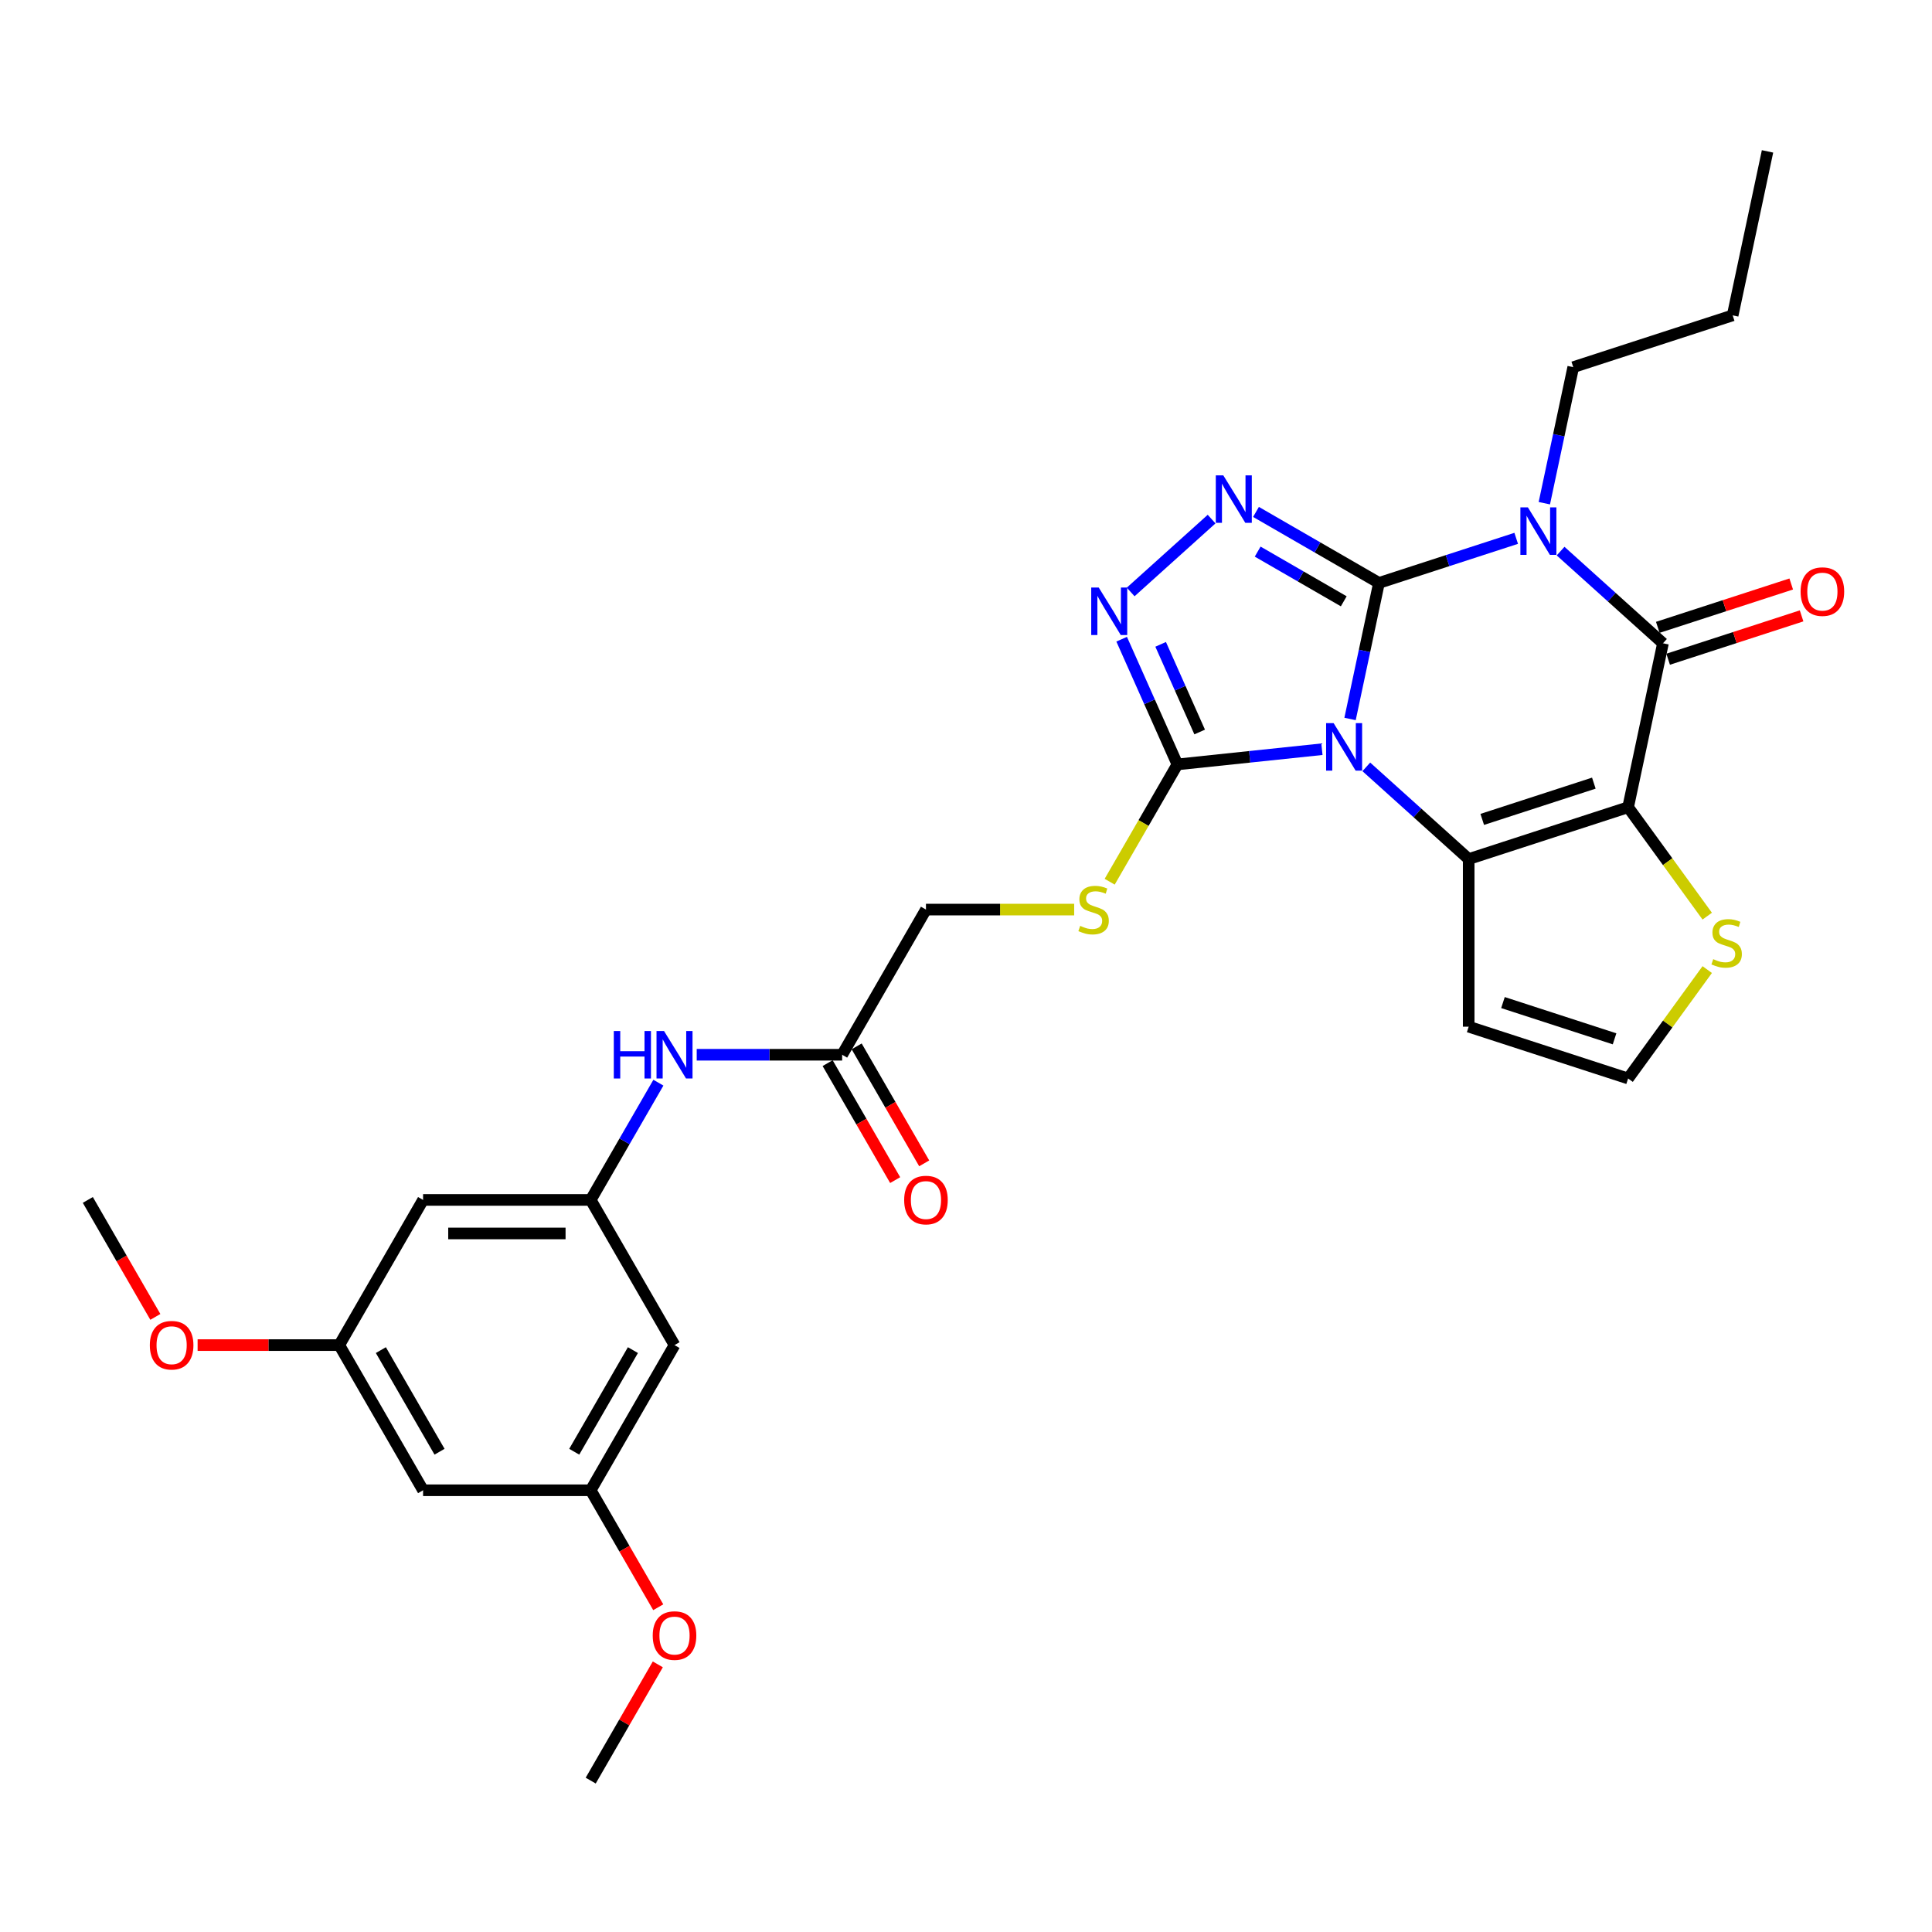 <?xml version='1.0' encoding='iso-8859-1'?>
<svg version='1.1' baseProfile='full'
              xmlns='http://www.w3.org/2000/svg'
                      xmlns:rdkit='http://www.rdkit.org/xml'
                      xmlns:xlink='http://www.w3.org/1999/xlink'
                  xml:space='preserve'
width='1000px' height='1000px' viewBox='0 0 1000 1000'>
<!-- END OF HEADER -->
<rect style='opacity:1.0;fill:#FFFFFF;stroke:none' width='1000' height='1000' x='0' y='0'> </rect>
<path class='bond-0' d='M 713.752,301.721 L 706.268,336.927' style='fill:none;fill-rule:evenodd;stroke:#000000;stroke-width:6px;stroke-linecap:butt;stroke-linejoin:miter;stroke-opacity:1' />
<path class='bond-0' d='M 706.268,336.927 L 698.785,372.134' style='fill:none;fill-rule:evenodd;stroke:#0000FF;stroke-width:6px;stroke-linecap:butt;stroke-linejoin:miter;stroke-opacity:1' />
<path class='bond-1' d='M 713.752,301.721 L 749.267,290.181' style='fill:none;fill-rule:evenodd;stroke:#000000;stroke-width:6px;stroke-linecap:butt;stroke-linejoin:miter;stroke-opacity:1' />
<path class='bond-1' d='M 749.267,290.181 L 784.782,278.641' style='fill:none;fill-rule:evenodd;stroke:#0000FF;stroke-width:6px;stroke-linecap:butt;stroke-linejoin:miter;stroke-opacity:1' />
<path class='bond-5' d='M 713.752,301.721 L 681.925,283.346' style='fill:none;fill-rule:evenodd;stroke:#000000;stroke-width:6px;stroke-linecap:butt;stroke-linejoin:miter;stroke-opacity:1' />
<path class='bond-5' d='M 681.925,283.346 L 650.099,264.971' style='fill:none;fill-rule:evenodd;stroke:#0000FF;stroke-width:6px;stroke-linecap:butt;stroke-linejoin:miter;stroke-opacity:1' />
<path class='bond-5' d='M 695.527,311.236 L 673.249,298.374' style='fill:none;fill-rule:evenodd;stroke:#000000;stroke-width:6px;stroke-linecap:butt;stroke-linejoin:miter;stroke-opacity:1' />
<path class='bond-5' d='M 673.249,298.374 L 650.971,285.511' style='fill:none;fill-rule:evenodd;stroke:#0000FF;stroke-width:6px;stroke-linecap:butt;stroke-linejoin:miter;stroke-opacity:1' />
<path class='bond-3' d='M 707.2,396.932 L 733.696,420.789' style='fill:none;fill-rule:evenodd;stroke:#0000FF;stroke-width:6px;stroke-linecap:butt;stroke-linejoin:miter;stroke-opacity:1' />
<path class='bond-3' d='M 733.696,420.789 L 760.191,444.646' style='fill:none;fill-rule:evenodd;stroke:#000000;stroke-width:6px;stroke-linecap:butt;stroke-linejoin:miter;stroke-opacity:1' />
<path class='bond-6' d='M 684.225,387.796 L 646.824,391.727' style='fill:none;fill-rule:evenodd;stroke:#0000FF;stroke-width:6px;stroke-linecap:butt;stroke-linejoin:miter;stroke-opacity:1' />
<path class='bond-6' d='M 646.824,391.727 L 609.423,395.658' style='fill:none;fill-rule:evenodd;stroke:#000000;stroke-width:6px;stroke-linecap:butt;stroke-linejoin:miter;stroke-opacity:1' />
<path class='bond-4' d='M 807.757,285.252 L 834.253,309.109' style='fill:none;fill-rule:evenodd;stroke:#0000FF;stroke-width:6px;stroke-linecap:butt;stroke-linejoin:miter;stroke-opacity:1' />
<path class='bond-4' d='M 834.253,309.109 L 860.748,332.966' style='fill:none;fill-rule:evenodd;stroke:#000000;stroke-width:6px;stroke-linecap:butt;stroke-linejoin:miter;stroke-opacity:1' />
<path class='bond-22' d='M 799.342,260.454 L 806.826,225.247' style='fill:none;fill-rule:evenodd;stroke:#0000FF;stroke-width:6px;stroke-linecap:butt;stroke-linejoin:miter;stroke-opacity:1' />
<path class='bond-22' d='M 806.826,225.247 L 814.309,190.04' style='fill:none;fill-rule:evenodd;stroke:#000000;stroke-width:6px;stroke-linecap:butt;stroke-linejoin:miter;stroke-opacity:1' />
<path class='bond-2' d='M 842.709,417.834 L 860.748,332.966' style='fill:none;fill-rule:evenodd;stroke:#000000;stroke-width:6px;stroke-linecap:butt;stroke-linejoin:miter;stroke-opacity:1' />
<path class='bond-8' d='M 842.709,417.834 L 863.185,446.016' style='fill:none;fill-rule:evenodd;stroke:#000000;stroke-width:6px;stroke-linecap:butt;stroke-linejoin:miter;stroke-opacity:1' />
<path class='bond-8' d='M 863.185,446.016 L 883.66,474.199' style='fill:none;fill-rule:evenodd;stroke:#CCCC00;stroke-width:6px;stroke-linecap:butt;stroke-linejoin:miter;stroke-opacity:1' />
<path class='bond-31' d='M 842.709,417.834 L 760.191,444.646' style='fill:none;fill-rule:evenodd;stroke:#000000;stroke-width:6px;stroke-linecap:butt;stroke-linejoin:miter;stroke-opacity:1' />
<path class='bond-31' d='M 824.969,405.352 L 767.206,424.12' style='fill:none;fill-rule:evenodd;stroke:#000000;stroke-width:6px;stroke-linecap:butt;stroke-linejoin:miter;stroke-opacity:1' />
<path class='bond-9' d='M 760.191,444.646 L 760.191,531.41' style='fill:none;fill-rule:evenodd;stroke:#000000;stroke-width:6px;stroke-linecap:butt;stroke-linejoin:miter;stroke-opacity:1' />
<path class='bond-15' d='M 863.429,341.217 L 897.964,329.996' style='fill:none;fill-rule:evenodd;stroke:#000000;stroke-width:6px;stroke-linecap:butt;stroke-linejoin:miter;stroke-opacity:1' />
<path class='bond-15' d='M 897.964,329.996 L 932.499,318.775' style='fill:none;fill-rule:evenodd;stroke:#FF0000;stroke-width:6px;stroke-linecap:butt;stroke-linejoin:miter;stroke-opacity:1' />
<path class='bond-15' d='M 858.067,324.714 L 892.602,313.493' style='fill:none;fill-rule:evenodd;stroke:#000000;stroke-width:6px;stroke-linecap:butt;stroke-linejoin:miter;stroke-opacity:1' />
<path class='bond-15' d='M 892.602,313.493 L 927.136,302.272' style='fill:none;fill-rule:evenodd;stroke:#FF0000;stroke-width:6px;stroke-linecap:butt;stroke-linejoin:miter;stroke-opacity:1' />
<path class='bond-7' d='M 627.124,268.682 L 585.234,306.4' style='fill:none;fill-rule:evenodd;stroke:#0000FF;stroke-width:6px;stroke-linecap:butt;stroke-linejoin:miter;stroke-opacity:1' />
<path class='bond-10' d='M 609.423,395.658 L 591.895,426.018' style='fill:none;fill-rule:evenodd;stroke:#000000;stroke-width:6px;stroke-linecap:butt;stroke-linejoin:miter;stroke-opacity:1' />
<path class='bond-10' d='M 591.895,426.018 L 574.367,456.378' style='fill:none;fill-rule:evenodd;stroke:#CCCC00;stroke-width:6px;stroke-linecap:butt;stroke-linejoin:miter;stroke-opacity:1' />
<path class='bond-30' d='M 609.423,395.658 L 594.996,363.254' style='fill:none;fill-rule:evenodd;stroke:#000000;stroke-width:6px;stroke-linecap:butt;stroke-linejoin:miter;stroke-opacity:1' />
<path class='bond-30' d='M 594.996,363.254 L 580.569,330.85' style='fill:none;fill-rule:evenodd;stroke:#0000FF;stroke-width:6px;stroke-linecap:butt;stroke-linejoin:miter;stroke-opacity:1' />
<path class='bond-30' d='M 620.948,378.879 L 610.849,356.196' style='fill:none;fill-rule:evenodd;stroke:#000000;stroke-width:6px;stroke-linecap:butt;stroke-linejoin:miter;stroke-opacity:1' />
<path class='bond-30' d='M 610.849,356.196 L 600.75,333.513' style='fill:none;fill-rule:evenodd;stroke:#0000FF;stroke-width:6px;stroke-linecap:butt;stroke-linejoin:miter;stroke-opacity:1' />
<path class='bond-32' d='M 883.66,501.857 L 863.185,530.039' style='fill:none;fill-rule:evenodd;stroke:#CCCC00;stroke-width:6px;stroke-linecap:butt;stroke-linejoin:miter;stroke-opacity:1' />
<path class='bond-32' d='M 863.185,530.039 L 842.709,558.222' style='fill:none;fill-rule:evenodd;stroke:#000000;stroke-width:6px;stroke-linecap:butt;stroke-linejoin:miter;stroke-opacity:1' />
<path class='bond-12' d='M 760.191,531.41 L 842.709,558.222' style='fill:none;fill-rule:evenodd;stroke:#000000;stroke-width:6px;stroke-linecap:butt;stroke-linejoin:miter;stroke-opacity:1' />
<path class='bond-12' d='M 777.931,518.928 L 835.694,537.696' style='fill:none;fill-rule:evenodd;stroke:#000000;stroke-width:6px;stroke-linecap:butt;stroke-linejoin:miter;stroke-opacity:1' />
<path class='bond-23' d='M 555.994,470.798 L 517.635,470.798' style='fill:none;fill-rule:evenodd;stroke:#CCCC00;stroke-width:6px;stroke-linecap:butt;stroke-linejoin:miter;stroke-opacity:1' />
<path class='bond-23' d='M 517.635,470.798 L 479.277,470.798' style='fill:none;fill-rule:evenodd;stroke:#000000;stroke-width:6px;stroke-linecap:butt;stroke-linejoin:miter;stroke-opacity:1' />
<path class='bond-11' d='M 305.748,621.079 L 323.266,590.736' style='fill:none;fill-rule:evenodd;stroke:#000000;stroke-width:6px;stroke-linecap:butt;stroke-linejoin:miter;stroke-opacity:1' />
<path class='bond-11' d='M 323.266,590.736 L 340.784,560.394' style='fill:none;fill-rule:evenodd;stroke:#0000FF;stroke-width:6px;stroke-linecap:butt;stroke-linejoin:miter;stroke-opacity:1' />
<path class='bond-16' d='M 305.748,621.079 L 218.983,621.079' style='fill:none;fill-rule:evenodd;stroke:#000000;stroke-width:6px;stroke-linecap:butt;stroke-linejoin:miter;stroke-opacity:1' />
<path class='bond-16' d='M 292.733,638.432 L 231.998,638.432' style='fill:none;fill-rule:evenodd;stroke:#000000;stroke-width:6px;stroke-linecap:butt;stroke-linejoin:miter;stroke-opacity:1' />
<path class='bond-17' d='M 305.748,621.079 L 349.13,696.219' style='fill:none;fill-rule:evenodd;stroke:#000000;stroke-width:6px;stroke-linecap:butt;stroke-linejoin:miter;stroke-opacity:1' />
<path class='bond-13' d='M 435.894,545.939 L 479.277,470.798' style='fill:none;fill-rule:evenodd;stroke:#000000;stroke-width:6px;stroke-linecap:butt;stroke-linejoin:miter;stroke-opacity:1' />
<path class='bond-14' d='M 435.894,545.939 L 398.256,545.939' style='fill:none;fill-rule:evenodd;stroke:#000000;stroke-width:6px;stroke-linecap:butt;stroke-linejoin:miter;stroke-opacity:1' />
<path class='bond-14' d='M 398.256,545.939 L 360.618,545.939' style='fill:none;fill-rule:evenodd;stroke:#0000FF;stroke-width:6px;stroke-linecap:butt;stroke-linejoin:miter;stroke-opacity:1' />
<path class='bond-21' d='M 428.38,550.277 L 445.859,580.55' style='fill:none;fill-rule:evenodd;stroke:#000000;stroke-width:6px;stroke-linecap:butt;stroke-linejoin:miter;stroke-opacity:1' />
<path class='bond-21' d='M 445.859,580.55 L 463.337,610.823' style='fill:none;fill-rule:evenodd;stroke:#FF0000;stroke-width:6px;stroke-linecap:butt;stroke-linejoin:miter;stroke-opacity:1' />
<path class='bond-21' d='M 443.408,541.6 L 460.887,571.874' style='fill:none;fill-rule:evenodd;stroke:#000000;stroke-width:6px;stroke-linecap:butt;stroke-linejoin:miter;stroke-opacity:1' />
<path class='bond-21' d='M 460.887,571.874 L 478.365,602.147' style='fill:none;fill-rule:evenodd;stroke:#FF0000;stroke-width:6px;stroke-linecap:butt;stroke-linejoin:miter;stroke-opacity:1' />
<path class='bond-19' d='M 218.983,621.079 L 175.601,696.219' style='fill:none;fill-rule:evenodd;stroke:#000000;stroke-width:6px;stroke-linecap:butt;stroke-linejoin:miter;stroke-opacity:1' />
<path class='bond-18' d='M 349.13,696.219 L 305.748,771.359' style='fill:none;fill-rule:evenodd;stroke:#000000;stroke-width:6px;stroke-linecap:butt;stroke-linejoin:miter;stroke-opacity:1' />
<path class='bond-18' d='M 327.595,698.814 L 297.227,751.412' style='fill:none;fill-rule:evenodd;stroke:#000000;stroke-width:6px;stroke-linecap:butt;stroke-linejoin:miter;stroke-opacity:1' />
<path class='bond-20' d='M 305.748,771.359 L 218.983,771.359' style='fill:none;fill-rule:evenodd;stroke:#000000;stroke-width:6px;stroke-linecap:butt;stroke-linejoin:miter;stroke-opacity:1' />
<path class='bond-25' d='M 305.748,771.359 L 323.226,801.632' style='fill:none;fill-rule:evenodd;stroke:#000000;stroke-width:6px;stroke-linecap:butt;stroke-linejoin:miter;stroke-opacity:1' />
<path class='bond-25' d='M 323.226,801.632 L 340.704,831.906' style='fill:none;fill-rule:evenodd;stroke:#FF0000;stroke-width:6px;stroke-linecap:butt;stroke-linejoin:miter;stroke-opacity:1' />
<path class='bond-24' d='M 175.601,696.219 L 138.943,696.219' style='fill:none;fill-rule:evenodd;stroke:#000000;stroke-width:6px;stroke-linecap:butt;stroke-linejoin:miter;stroke-opacity:1' />
<path class='bond-24' d='M 138.943,696.219 L 102.285,696.219' style='fill:none;fill-rule:evenodd;stroke:#FF0000;stroke-width:6px;stroke-linecap:butt;stroke-linejoin:miter;stroke-opacity:1' />
<path class='bond-33' d='M 175.601,696.219 L 218.983,771.359' style='fill:none;fill-rule:evenodd;stroke:#000000;stroke-width:6px;stroke-linecap:butt;stroke-linejoin:miter;stroke-opacity:1' />
<path class='bond-33' d='M 197.137,698.814 L 227.504,751.412' style='fill:none;fill-rule:evenodd;stroke:#000000;stroke-width:6px;stroke-linecap:butt;stroke-linejoin:miter;stroke-opacity:1' />
<path class='bond-28' d='M 814.309,190.04 L 896.827,163.229' style='fill:none;fill-rule:evenodd;stroke:#000000;stroke-width:6px;stroke-linecap:butt;stroke-linejoin:miter;stroke-opacity:1' />
<path class='bond-26' d='M 80.411,681.625 L 62.933,651.352' style='fill:none;fill-rule:evenodd;stroke:#FF0000;stroke-width:6px;stroke-linecap:butt;stroke-linejoin:miter;stroke-opacity:1' />
<path class='bond-26' d='M 62.933,651.352 L 45.455,621.079' style='fill:none;fill-rule:evenodd;stroke:#000000;stroke-width:6px;stroke-linecap:butt;stroke-linejoin:miter;stroke-opacity:1' />
<path class='bond-27' d='M 340.484,861.475 L 323.116,891.557' style='fill:none;fill-rule:evenodd;stroke:#FF0000;stroke-width:6px;stroke-linecap:butt;stroke-linejoin:miter;stroke-opacity:1' />
<path class='bond-27' d='M 323.116,891.557 L 305.748,921.64' style='fill:none;fill-rule:evenodd;stroke:#000000;stroke-width:6px;stroke-linecap:butt;stroke-linejoin:miter;stroke-opacity:1' />
<path class='bond-29' d='M 896.827,163.229 L 914.866,78.36' style='fill:none;fill-rule:evenodd;stroke:#000000;stroke-width:6px;stroke-linecap:butt;stroke-linejoin:miter;stroke-opacity:1' />
<path  class='atom-1' d='M 690.281 374.303
L 698.333 387.318
Q 699.131 388.602, 700.415 390.927
Q 701.699 393.252, 701.769 393.391
L 701.769 374.303
L 705.031 374.303
L 705.031 398.875
L 701.664 398.875
L 693.023 384.645
Q 692.016 382.98, 690.94 381.071
Q 689.899 379.162, 689.587 378.572
L 689.587 398.875
L 686.394 398.875
L 686.394 374.303
L 690.281 374.303
' fill='#0000FF'/>
<path  class='atom-2' d='M 790.838 262.623
L 798.89 275.638
Q 799.688 276.922, 800.972 279.247
Q 802.256 281.572, 802.326 281.711
L 802.326 262.623
L 805.588 262.623
L 805.588 287.195
L 802.222 287.195
L 793.58 272.965
Q 792.574 271.299, 791.498 269.391
Q 790.456 267.482, 790.144 266.892
L 790.144 287.195
L 786.951 287.195
L 786.951 262.623
L 790.838 262.623
' fill='#0000FF'/>
<path  class='atom-6' d='M 633.18 246.052
L 641.232 259.067
Q 642.03 260.351, 643.314 262.677
Q 644.598 265.002, 644.668 265.141
L 644.668 246.052
L 647.93 246.052
L 647.93 270.624
L 644.564 270.624
L 635.922 256.395
Q 634.915 254.729, 633.84 252.82
Q 632.798 250.911, 632.486 250.321
L 632.486 270.624
L 629.293 270.624
L 629.293 246.052
L 633.18 246.052
' fill='#0000FF'/>
<path  class='atom-8' d='M 568.702 304.109
L 576.753 317.124
Q 577.552 318.408, 578.836 320.733
Q 580.12 323.059, 580.189 323.197
L 580.189 304.109
L 583.452 304.109
L 583.452 328.681
L 580.085 328.681
L 571.443 314.452
Q 570.437 312.786, 569.361 310.877
Q 568.32 308.968, 568.007 308.378
L 568.007 328.681
L 564.815 328.681
L 564.815 304.109
L 568.702 304.109
' fill='#0000FF'/>
<path  class='atom-9' d='M 886.767 496.461
Q 887.044 496.566, 888.189 497.051
Q 889.335 497.537, 890.584 497.85
Q 891.868 498.127, 893.118 498.127
Q 895.443 498.127, 896.797 497.017
Q 898.15 495.871, 898.15 493.893
Q 898.15 492.54, 897.456 491.707
Q 896.797 490.874, 895.755 490.423
Q 894.714 489.971, 892.979 489.451
Q 890.792 488.791, 889.474 488.167
Q 888.189 487.542, 887.252 486.223
Q 886.35 484.904, 886.35 482.683
Q 886.35 479.594, 888.432 477.686
Q 890.549 475.777, 894.714 475.777
Q 897.56 475.777, 900.788 477.13
L 899.989 479.803
Q 897.039 478.588, 894.818 478.588
Q 892.424 478.588, 891.105 479.594
Q 889.786 480.566, 889.821 482.267
Q 889.821 483.586, 890.48 484.384
Q 891.174 485.182, 892.146 485.633
Q 893.152 486.084, 894.818 486.605
Q 897.039 487.299, 898.358 487.993
Q 899.677 488.687, 900.614 490.11
Q 901.586 491.498, 901.586 493.893
Q 901.586 497.294, 899.295 499.134
Q 897.039 500.938, 893.257 500.938
Q 891.07 500.938, 889.404 500.453
Q 887.773 500.001, 885.83 499.203
L 886.767 496.461
' fill='#CCCC00'/>
<path  class='atom-11' d='M 559.1 479.232
Q 559.378 479.336, 560.523 479.822
Q 561.668 480.308, 562.918 480.62
Q 564.202 480.898, 565.451 480.898
Q 567.776 480.898, 569.13 479.787
Q 570.483 478.642, 570.483 476.664
Q 570.483 475.31, 569.789 474.477
Q 569.13 473.644, 568.089 473.193
Q 567.048 472.742, 565.312 472.221
Q 563.126 471.562, 561.807 470.937
Q 560.523 470.313, 559.586 468.994
Q 558.683 467.675, 558.683 465.454
Q 558.683 462.365, 560.766 460.456
Q 562.883 458.547, 567.048 458.547
Q 569.893 458.547, 573.121 459.901
L 572.323 462.573
Q 569.373 461.359, 567.152 461.359
Q 564.757 461.359, 563.438 462.365
Q 562.119 463.337, 562.154 465.037
Q 562.154 466.356, 562.813 467.154
Q 563.508 467.953, 564.479 468.404
Q 565.486 468.855, 567.152 469.376
Q 569.373 470.07, 570.692 470.764
Q 572.011 471.458, 572.948 472.881
Q 573.919 474.269, 573.919 476.664
Q 573.919 480.065, 571.629 481.904
Q 569.373 483.709, 565.59 483.709
Q 563.403 483.709, 561.738 483.223
Q 560.106 482.772, 558.163 481.974
L 559.1 479.232
' fill='#CCCC00'/>
<path  class='atom-15' d='M 317.704 533.653
L 321.036 533.653
L 321.036 544.099
L 333.599 544.099
L 333.599 533.653
L 336.931 533.653
L 336.931 558.225
L 333.599 558.225
L 333.599 546.876
L 321.036 546.876
L 321.036 558.225
L 317.704 558.225
L 317.704 533.653
' fill='#0000FF'/>
<path  class='atom-15' d='M 343.699 533.653
L 351.75 546.668
Q 352.549 547.952, 353.833 550.277
Q 355.117 552.602, 355.186 552.741
L 355.186 533.653
L 358.449 533.653
L 358.449 558.225
L 355.082 558.225
L 346.44 543.995
Q 345.434 542.329, 344.358 540.42
Q 343.317 538.512, 343.004 537.922
L 343.004 558.225
L 339.812 558.225
L 339.812 533.653
L 343.699 533.653
' fill='#0000FF'/>
<path  class='atom-16' d='M 931.987 306.223
Q 931.987 300.323, 934.902 297.026
Q 937.817 293.729, 943.266 293.729
Q 948.715 293.729, 951.63 297.026
Q 954.545 300.323, 954.545 306.223
Q 954.545 312.193, 951.595 315.594
Q 948.645 318.96, 943.266 318.96
Q 937.852 318.96, 934.902 315.594
Q 931.987 312.227, 931.987 306.223
M 943.266 316.184
Q 947.014 316.184, 949.027 313.685
Q 951.075 311.152, 951.075 306.223
Q 951.075 301.399, 949.027 298.97
Q 947.014 296.506, 943.266 296.506
Q 939.518 296.506, 937.47 298.935
Q 935.457 301.364, 935.457 306.223
Q 935.457 311.186, 937.47 313.685
Q 939.518 316.184, 943.266 316.184
' fill='#FF0000'/>
<path  class='atom-22' d='M 467.997 621.148
Q 467.997 615.248, 470.913 611.951
Q 473.828 608.654, 479.277 608.654
Q 484.725 608.654, 487.641 611.951
Q 490.556 615.248, 490.556 621.148
Q 490.556 627.118, 487.606 630.519
Q 484.656 633.885, 479.277 633.885
Q 473.863 633.885, 470.913 630.519
Q 467.997 627.152, 467.997 621.148
M 479.277 631.109
Q 483.025 631.109, 485.038 628.61
Q 487.085 626.077, 487.085 621.148
Q 487.085 616.324, 485.038 613.895
Q 483.025 611.431, 479.277 611.431
Q 475.528 611.431, 473.481 613.86
Q 471.468 616.289, 471.468 621.148
Q 471.468 626.111, 473.481 628.61
Q 475.528 631.109, 479.277 631.109
' fill='#FF0000'/>
<path  class='atom-25' d='M 77.557 696.288
Q 77.557 690.389, 80.473 687.091
Q 83.388 683.794, 88.837 683.794
Q 94.286 683.794, 97.201 687.091
Q 100.116 690.389, 100.116 696.288
Q 100.116 702.258, 97.166 705.659
Q 94.216 709.026, 88.837 709.026
Q 83.423 709.026, 80.473 705.659
Q 77.557 702.293, 77.557 696.288
M 88.837 706.249
Q 92.585 706.249, 94.598 703.75
Q 96.646 701.217, 96.646 696.288
Q 96.646 691.464, 94.598 689.035
Q 92.585 686.571, 88.837 686.571
Q 85.088 686.571, 83.041 689
Q 81.028 691.43, 81.028 696.288
Q 81.028 701.251, 83.041 703.75
Q 85.088 706.249, 88.837 706.249
' fill='#FF0000'/>
<path  class='atom-26' d='M 337.851 846.569
Q 337.851 840.669, 340.766 837.372
Q 343.681 834.075, 349.13 834.075
Q 354.579 834.075, 357.494 837.372
Q 360.409 840.669, 360.409 846.569
Q 360.409 852.538, 357.459 855.939
Q 354.509 859.306, 349.13 859.306
Q 343.716 859.306, 340.766 855.939
Q 337.851 852.573, 337.851 846.569
M 349.13 856.529
Q 352.878 856.529, 354.891 854.031
Q 356.939 851.497, 356.939 846.569
Q 356.939 841.745, 354.891 839.315
Q 352.878 836.851, 349.13 836.851
Q 345.382 836.851, 343.334 839.281
Q 341.321 841.71, 341.321 846.569
Q 341.321 851.532, 343.334 854.031
Q 345.382 856.529, 349.13 856.529
' fill='#FF0000'/>
</svg>
